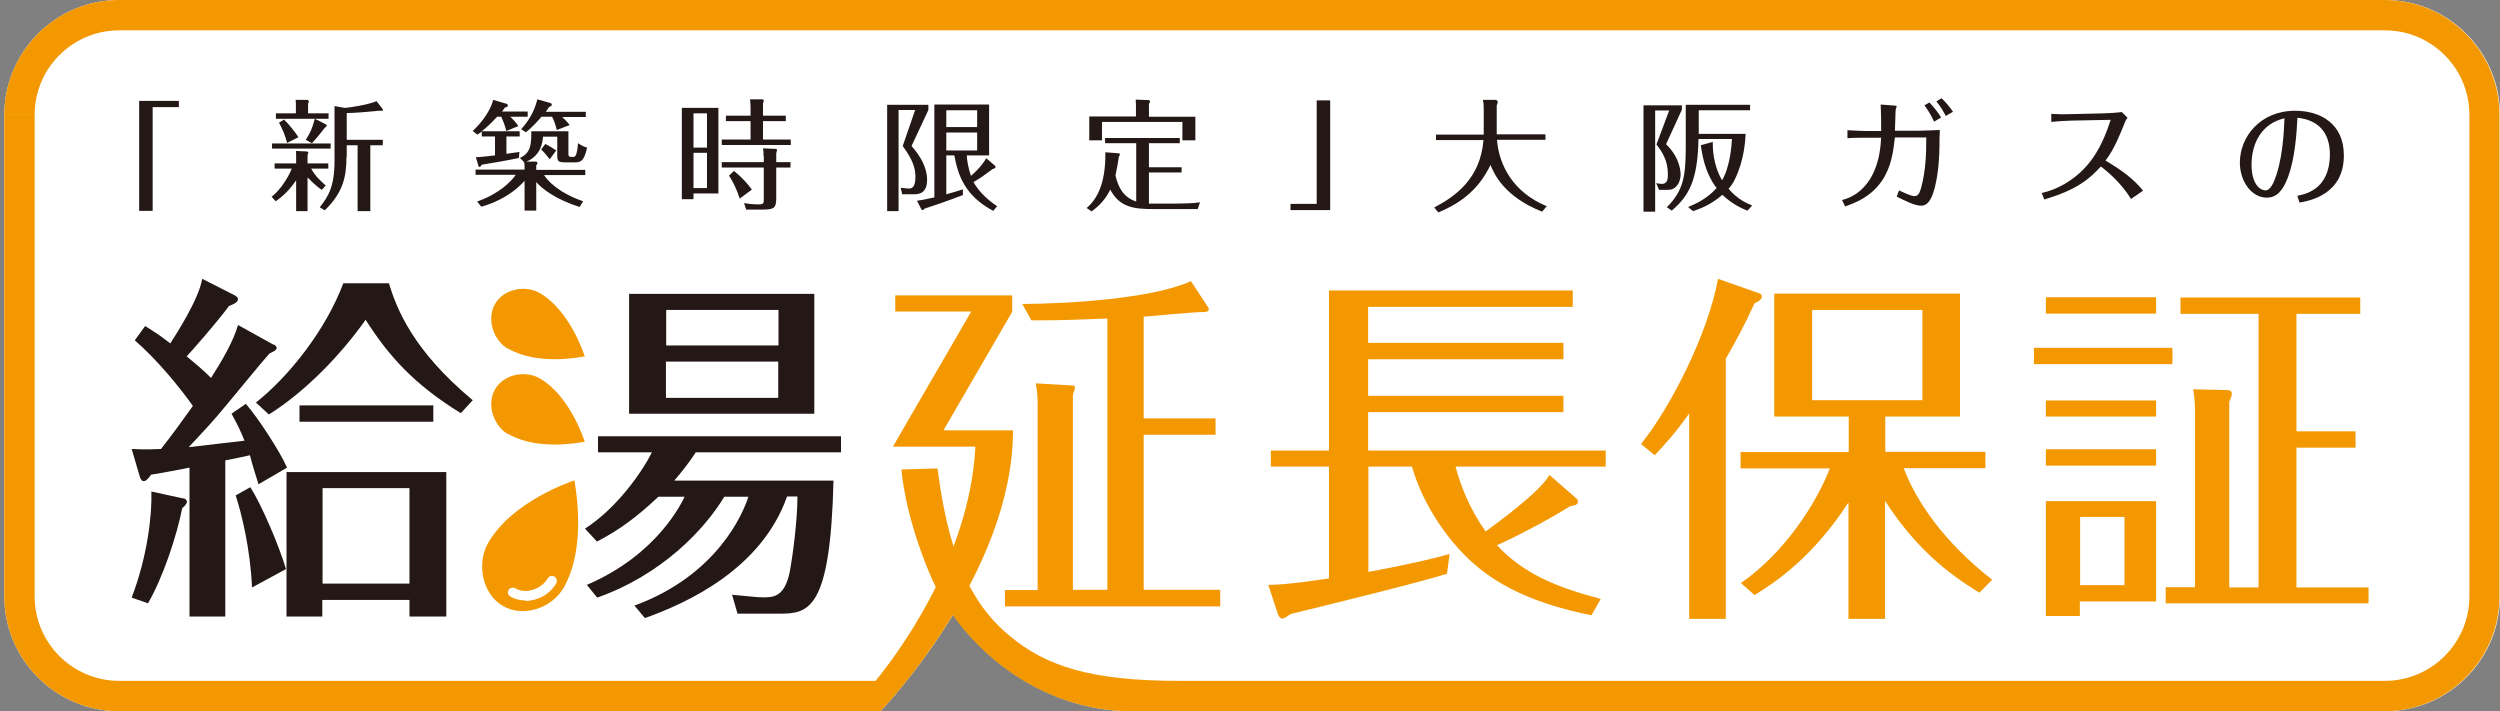 <svg width="232" height="66" viewBox="0 0 232 66" fill="none" xmlns="http://www.w3.org/2000/svg">
<rect x="0" y="0" width="232" height="66" fill="#808080" stroke="none"/>
<path d="M221.313 0H11.062C5.188 0 0.398 4.79 0.398 10.663V55.337C0.398 61.21 5.188 66 11.062 66H81.707C81.707 66 85.173 62.414 88.447 57.046C92.009 62.077 98.075 66 105.007 66H221.337C227.21 66 232 61.21 232 55.337V10.663C232 4.79 227.21 0 221.337 0H221.313Z" fill="white"/>
<path d="M17.009 46.239C17.177 46.263 17.346 46.407 17.346 46.551C17.346 46.744 17.153 46.961 16.912 47.153C16.407 49.681 15.179 53.484 13.735 55.987L12.219 55.457C13.687 51.63 14.12 47.755 14.048 45.613L17.033 46.263L17.009 46.239ZM25.409 31.965C25.529 32.037 25.674 32.133 25.674 32.278C25.674 32.519 25.337 32.639 25 32.807C24.326 33.554 21.582 36.923 21.004 37.597C19.753 39.114 19.175 39.715 17.514 41.497C18.838 41.352 19.247 41.304 22.689 40.895C22.256 39.812 22.015 39.379 21.486 38.392L22.81 37.477C23.869 38.656 26.011 41.93 26.637 43.398L23.989 44.939C23.748 44.193 23.315 42.772 23.195 42.243C22.641 42.387 22.063 42.484 20.908 42.724V57.214H17.586V43.398C16.19 43.663 15.396 43.831 14.024 44.048C13.759 44.409 13.567 44.65 13.326 44.65C13.133 44.65 13.037 44.409 12.989 44.289L12.219 41.665C12.845 41.689 13.422 41.737 14.939 41.665C15.805 40.582 17.273 38.56 17.899 37.67C16.599 35.84 14.578 33.385 12.508 31.58L13.47 30.256C14.505 30.906 14.842 31.122 15.805 31.869C16.335 31.026 18.429 27.825 18.766 25.875L21.799 27.416C21.991 27.512 22.087 27.656 22.087 27.753C22.087 28.066 21.654 28.234 21.245 28.403C20.138 29.919 17.731 32.639 17.322 33.072C18.549 34.083 19.006 34.492 19.584 35.07C20.619 33.457 21.678 31.628 22.087 30.16L25.385 31.989L25.409 31.965ZM23.219 45.203C24.278 46.816 25.939 50.764 26.54 52.81L23.387 54.519C23.219 50.812 22.4 47.611 21.871 45.974L23.243 45.203H23.219ZM36.096 26.308C36.818 28.643 38.287 32.495 43.871 37.14L42.764 38.343C38.383 35.648 36.048 33 33.93 29.678C31.667 32.88 28.37 36.322 24.952 38.464L23.748 37.357C26.829 34.926 30.247 30.593 31.86 26.284H36.072L36.096 26.308ZM29.91 55.674V57.214H26.589V43.807H41.416V57.214H37.998V55.674H29.934H29.91ZM27.792 39.138V37.621H40.212V39.138H27.792ZM37.998 54.157V45.3H29.934V54.157H37.998Z" fill="#231815"/>
<path d="M58.862 56.204C66.613 53.363 68.972 47.587 69.453 46.094H67.215C65.409 49.103 61.438 53.339 55.42 55.458L54.458 54.278C61.077 51.438 63.291 46.576 63.532 46.094H61.101C59.151 47.924 57.538 49.151 55.396 50.258L54.289 49.055C57.178 47.202 59.512 43.928 60.499 41.978H55.493V40.486H78.046V41.978H64.567C64.037 42.797 63.267 43.808 62.569 44.602H77.348C77.059 56.733 75.013 56.95 72.269 56.95H68.442L67.937 55.193C70.031 55.385 70.272 55.433 70.801 55.433C71.74 55.433 72.823 55.433 73.304 53.002C73.545 51.678 74.002 48.381 74.002 46.07H73.04C70.657 52.834 63.749 55.963 59.849 57.359L58.862 56.18V56.204ZM75.567 38.392H58.381V27.271H75.567V38.392ZM72.245 32.061V28.764H61.823V32.061H72.245ZM61.799 33.554V36.924H72.221V33.554H61.799Z" fill="#231815"/>
<path d="M47.141 32.374C45.817 31.604 45.119 29.655 45.937 28.21C46.756 26.79 48.753 26.429 50.101 27.199C52.869 28.812 54.169 32.784 54.265 33.072C53.953 33.121 49.909 33.963 47.165 32.35L47.141 32.374Z" fill="#F39800"/>
<path d="M47.141 40.293C45.817 39.523 45.119 37.573 45.937 36.129C46.756 34.709 48.753 34.348 50.101 35.118C52.869 36.731 54.169 40.702 54.265 40.991C53.953 41.039 49.909 41.882 47.165 40.269L47.141 40.293Z" fill="#F39800"/>
<path d="M53.307 44.578C52.897 44.722 47.482 46.551 45.291 50.403C44.232 52.256 44.714 55.096 46.663 56.228C48.613 57.359 51.261 56.396 52.32 54.519C54.51 50.667 53.355 44.987 53.307 44.578Z" fill="#F39800"/>
<path d="M146.291 46.238C146.291 46.238 146.435 46.407 146.435 46.551C146.435 46.888 146.026 46.912 145.689 46.984C143.667 48.26 140.61 49.849 138.925 50.595C141.428 53.315 144.678 54.567 148.553 55.578L147.687 57.094C142.223 56.011 139.166 54.278 137.216 52.689C134.617 50.595 132.089 47.009 131.03 43.302H126.986V53.074C131.391 52.256 133.389 51.726 134.52 51.413L134.28 53.243C132.017 53.989 121.859 56.468 119.789 56.974C119.525 57.166 119.14 57.407 119.043 57.407C118.851 57.407 118.682 57.238 118.61 57.046L117.695 54.278C119.549 54.278 122.822 53.748 123.328 53.676V43.302H117.936V41.809H123.328V26.958H145.954V28.475H126.962V31.82H145.087V33.337H126.962V36.731H145.087V38.247H126.962V41.809H149.01V43.302H135.074C135.555 45.083 136.35 47.177 137.866 49.319C138.781 48.645 142.921 45.661 143.787 44.072L146.291 46.262V46.238Z" fill="#F39800"/>
<path d="M160.152 57.431H156.758V38.368C155.338 40.389 154.159 41.593 153.557 42.243L152.281 41.208C155.073 37.742 158.539 30.882 159.43 25.875L163.257 27.223C163.402 27.247 163.498 27.392 163.498 27.536C163.498 27.68 163.329 27.945 162.824 28.138C161.909 30.136 161.211 31.435 160.152 33.289V57.431ZM171.561 38.656H164.653V27.247H181.887V38.656H174.955V41.93H184.246V43.446H176.664C177.844 46.551 180.371 50.282 184.872 53.797L183.693 55C180.66 53.171 177.699 50.764 174.931 46.479V57.431H171.537V46.624C168.192 51.799 164.605 54.133 162.824 55.217L161.548 54.109C165.52 51.389 168.529 46.792 169.804 43.47H161.524V41.954H171.561V38.681V38.656ZM178.397 28.764H168.167V37.14H178.397V28.764Z" fill="#F39800"/>
<path d="M201.603 32.278V33.794H188.75V32.278H201.603ZM200.087 27.584V29.101H189.857V27.584H200.087ZM200.087 37.164V38.656H189.857V37.164H200.087ZM200.087 41.689V43.206H189.857V41.689H200.087ZM200.087 46.479V55.818H193.01V57.166H189.857V46.503H200.087V46.479ZM193.034 47.971V54.302H197.15V47.971H193.034ZM219.8 54.494V55.987H200.978V54.494H203.697V38.343C203.697 37.525 203.673 37.068 203.529 36.129L206.754 36.201C206.923 36.201 207.115 36.297 207.115 36.538C207.115 36.731 206.971 37.068 206.875 37.284V54.519H209.595V29.125H202.35V27.608H219.03V29.125H213.109V40.028H218.597V41.545H213.109V54.519H219.776L219.8 54.494Z" fill="#F39800"/>
<path d="M113.236 54.76V56.276H93.258V54.76H96.291V37.501C96.291 36.924 96.267 36.394 96.122 35.576L99.42 35.768C99.588 35.768 99.757 35.792 99.757 35.961C99.757 36.153 99.588 36.49 99.564 36.707V54.736H102.765V29.558C100.912 29.631 98.312 29.751 95.713 29.727L94.871 28.21C99.131 28.186 106.906 27.729 110.516 26.092L112.008 28.355C112.105 28.499 112.177 28.595 112.177 28.692C112.177 28.956 111.816 28.956 111.671 28.956C110.805 28.956 106.954 29.317 106.135 29.39V38.825H112.803V40.342H106.135V54.736H113.236V54.76Z" fill="#F39800"/>
<path d="M221.313 0H11.062C5.188 0 0.398 4.79 0.398 10.663H3.215C3.215 6.33 6.729 2.816 11.062 2.816H221.313C225.646 2.816 229.16 6.33 229.16 10.663V55.337C229.16 59.67 225.646 63.184 221.313 63.184H109.436C101.18 63.184 97.112 61.812 93.766 59.068C90.854 56.661 88.206 52.978 87.002 43.471L83.657 43.567C83.657 43.567 83.873 47.49 86.256 53.195C89.072 59.958 96.341 66 104.959 66H221.289C227.162 66 231.952 61.21 231.952 55.337V10.663C231.952 4.79 227.162 0 221.289 0H221.313Z" fill="#F39800"/>
<path d="M94.007 39.932H87.556L93.934 28.932V27.416H83.079V28.908H90.132L82.862 41.448H90.517C89.987 51.991 82.934 61.138 81.25 63.184H11.062C6.729 63.184 3.215 59.669 3.215 55.337V10.663H0.398V55.337C0.398 61.21 5.188 66 11.062 66H81.707C81.707 66 94.007 53.315 94.007 39.932Z" fill="#F39800"/>
<path d="M14.166 9.941V19.569H12.914V9.363H16.597V9.941H14.166Z" fill="#231815"/>
<path d="M25.195 18.269C26.158 17.523 26.88 16.175 27.073 15.646H25.484V15.164H27.482V14.514C27.482 14.274 27.482 14.129 27.458 14.009L28.493 14.057C28.493 14.057 28.613 14.105 28.613 14.153C28.613 14.226 28.589 14.274 28.541 14.37V15.164H30.467V15.646H28.878C29.239 16.344 29.817 16.849 30.226 17.21L29.865 17.619C29.359 17.307 28.709 16.633 28.541 16.464V19.593H27.482V16.729C26.904 17.595 26.254 18.221 25.58 18.679L25.195 18.245V18.269ZM30.683 13.311V13.792H25.244V13.311H30.683ZM30.491 10.519V11.024H29.215L30.274 11.554C30.274 11.554 30.322 11.602 30.322 11.65C30.322 11.746 30.226 11.795 30.154 11.843C29.456 12.733 29.408 12.781 28.95 13.287L28.373 12.974C28.83 12.276 28.974 11.891 29.215 11.024H25.605V10.519H27.458V9.749C27.458 9.604 27.458 9.46 27.434 9.267H28.541C28.541 9.267 28.661 9.363 28.661 9.412C28.661 9.484 28.637 9.532 28.589 9.604V10.519H30.515H30.491ZM26.351 11.097C26.76 11.458 27.362 12.228 27.699 12.733L26.64 13.263C26.495 12.613 26.158 11.867 25.893 11.385L26.351 11.097ZM32.151 14.587C32.151 16.464 31.791 17.932 30.13 19.521L29.672 19.232C30.467 18.245 31.044 17.307 31.044 14.9V9.845L32.007 10.013C32.248 10.013 34.197 9.725 34.944 9.388L35.521 10.134C35.521 10.134 35.545 10.206 35.545 10.23C35.545 10.254 35.497 10.278 35.449 10.278H35.136C34.222 10.374 33.09 10.471 32.176 10.495V12.974H35.521V13.479H34.366V19.593H33.187V13.479H32.176V14.587H32.151Z" fill="#231815"/>
<path d="M46.972 12.132C46.924 11.915 46.876 11.65 46.515 10.832H46.13C45.504 11.53 45.071 11.891 44.71 12.18H48.224V12.661H46.996V14.274C47.694 14.177 47.767 14.153 48.2 14.105L48.152 14.659C47.165 14.875 45.745 15.116 44.71 15.285C44.613 15.429 44.565 15.501 44.493 15.501C44.445 15.501 44.421 15.453 44.397 15.381L44.156 14.587C44.493 14.587 45.191 14.514 45.937 14.418V12.661H44.71V12.204C44.493 12.372 44.421 12.42 44.3 12.492L43.867 12.155C44.18 11.867 45.408 10.663 45.769 9.267L46.996 9.628C46.996 9.628 47.141 9.7 47.141 9.773C47.141 9.893 46.996 9.941 46.852 9.989C46.707 10.182 46.708 10.206 46.587 10.35H48.97V10.832H47.357C47.742 11.217 47.839 11.313 48.103 11.698L47.044 12.132H46.972ZM49.812 19.545H48.681V16.777C47.261 18.366 45.432 18.967 44.661 19.184L44.276 18.703C46.322 17.98 47.406 16.873 47.863 16.223H44.132V15.742H48.681V15.525C48.681 15.381 48.681 15.212 48.633 15.044L48.248 14.659C49.283 14.177 49.307 13.359 49.307 12.18H52.749V14.274C52.749 14.562 52.845 14.562 53.158 14.562C53.351 14.562 53.543 14.562 53.64 13.287C54.025 13.552 54.289 13.648 54.482 13.696C54.193 15.044 53.832 15.068 53.303 15.068H52.46C51.834 15.068 51.714 14.972 51.714 14.466V12.685H50.39C50.294 14.105 49.524 14.731 48.85 14.996H49.74C49.74 14.996 49.885 15.044 49.885 15.116C49.885 15.188 49.812 15.285 49.764 15.333V15.766H54.314V16.247H50.486C50.823 16.777 51.858 17.908 54.121 18.678L53.784 19.208C51.545 18.486 50.342 17.547 49.764 16.897V19.545H49.812ZM51.666 12.059C51.545 11.554 51.449 11.265 51.233 10.832H50.246C50.029 11.097 49.451 11.77 48.801 12.276L48.368 11.987C49.403 10.856 49.74 9.749 49.861 9.219L51.064 9.556C51.064 9.556 51.209 9.604 51.209 9.7C51.209 9.797 51.16 9.845 50.944 9.941C50.896 10.013 50.775 10.206 50.655 10.374H54.362V10.856H52.171C52.605 11.265 52.749 11.457 52.869 11.602L51.69 12.059H51.666ZM51.016 14.779C50.727 14.394 50.511 14.153 50.222 13.864L50.607 13.359C51.112 13.624 51.136 13.648 51.618 13.961L51.016 14.779Z" fill="#231815"/>
<path d="M66.667 10.013V17.956H64.357V18.486H63.273V10.013H66.667ZM65.608 10.519H64.357V13.696H65.608V10.519ZM65.608 14.177H64.357V17.451H65.608V14.177ZM69.652 10.013C69.652 9.749 69.628 9.412 69.604 9.219H70.759C70.759 9.219 70.88 9.267 70.88 9.315C70.88 9.363 70.831 9.508 70.807 9.604V10.735H72.925V11.241H70.807V12.95H73.383V13.455H66.98V12.95H69.652V11.241H67.365V10.735H69.652V9.989V10.013ZM70.856 14.49C70.856 14.129 70.856 14.033 70.807 13.768L71.963 13.816C72.083 13.816 72.107 13.864 72.107 13.913C72.107 13.985 72.059 14.129 72.035 14.226V15.044H73.359V15.549H72.035V18.366C72.035 19.28 71.866 19.449 70.807 19.449H69.243L69.05 18.847C69.339 18.895 69.748 18.967 70.374 18.967C70.88 18.967 70.88 18.871 70.88 18.414V15.549H66.98V15.044H70.88V14.466L70.856 14.49ZM68.641 18.414C68.4 17.668 68.087 16.97 67.654 16.296L68.112 15.862C69.002 16.584 69.411 17.114 69.772 17.595L68.665 18.414H68.641Z" fill="#231815"/>
<path d="M86.155 10.206L84.591 13.552C85.433 14.49 86.035 15.573 86.035 16.681C86.035 18.029 85.168 18.029 84.759 18.029H83.724L83.58 17.427C84.013 17.475 84.302 17.499 84.326 17.499C84.615 17.499 84.952 17.403 84.952 16.416C84.952 15.573 84.687 14.803 83.772 13.552L84.928 10.206H83.387V19.593H82.328V9.724H86.155V10.206ZM92.341 15.429C92.341 15.429 92.389 15.477 92.389 15.501C92.389 15.598 92.317 15.621 92.149 15.67C92.004 15.766 91.932 15.814 91.186 16.368C90.897 16.56 90.632 16.729 90.343 16.897C90.68 17.499 91.306 18.317 92.534 19.136L92.173 19.569C89.549 18.173 88.899 16.271 88.562 14.418H87.816V18.029C88.346 17.884 88.851 17.74 89.357 17.571V18.101C87.72 18.727 86.853 19.015 85.818 19.352C85.722 19.449 85.674 19.497 85.602 19.497C85.553 19.497 85.529 19.449 85.505 19.425L85.096 18.63C85.602 18.558 85.722 18.534 86.709 18.317V9.7H91.788V14.418H89.718C89.718 14.683 89.814 15.477 90.103 16.32C90.921 15.621 91.354 14.996 91.523 14.683L92.365 15.405L92.341 15.429ZM90.68 11.794V10.23H87.816V11.794H90.68ZM87.816 12.3V13.961H90.68V12.3H87.816Z" fill="#231815"/>
<path d="M105.393 13.287H102.553V12.805H109.485V13.287H106.621V15.525H109.653V16.007H106.621V18.895C106.621 18.895 107.078 18.895 107.319 18.895H109.028C109.581 18.895 110.809 18.871 111.362 18.775L111.146 19.401H107.054C105.249 19.401 103.901 19.256 103.034 17.595C102.456 18.775 101.686 19.328 101.301 19.617L100.844 19.304C101.638 18.606 102.625 17.306 102.577 14.129L103.78 14.226C103.78 14.226 103.925 14.226 103.925 14.298C103.925 14.37 103.925 14.37 103.828 14.562C103.684 15.525 103.588 15.91 103.516 16.271C103.78 17.451 104.286 18.317 105.441 18.703V13.287H105.393ZM110.929 10.808V13.022H109.726V11.313H102.264V13.022H101.084V10.808H105.417V9.989C105.417 9.845 105.417 9.58 105.393 9.243L106.596 9.291C106.596 9.291 106.717 9.315 106.717 9.412C106.717 9.508 106.669 9.58 106.621 9.628V10.832H110.929V10.808Z" fill="#231815"/>
<path d="M122.189 18.943V9.315H123.441V19.497H119.758V18.919H122.189V18.943Z" fill="#231815"/>
<path d="M137.619 9.267H138.846C138.846 9.267 138.991 9.363 138.991 9.46C138.991 9.556 138.943 9.676 138.895 9.773V12.469H143.42V12.974H138.919C139.111 15.357 140.435 17.86 143.54 19.136L143.107 19.641C139.569 18.245 138.654 16.127 138.317 15.309C137.258 17.499 135.717 18.775 133.479 19.714L133.094 19.256C135.019 18.245 137.378 16.609 137.667 12.998H133.262V12.493H137.691V10.182C137.691 10.037 137.691 9.604 137.619 9.291V9.267Z" fill="#231815"/>
<path d="M156.078 10.182L154.61 13.383C155.958 14.683 155.958 16.007 155.958 16.223C155.958 16.56 155.837 17.042 155.524 17.331C155.211 17.619 154.971 17.619 154.682 17.619H153.96L153.695 16.994C153.96 17.042 154.08 17.066 154.225 17.066C154.778 17.066 154.778 16.512 154.778 16.175C154.778 14.899 154.273 14.129 153.719 13.407L154.899 10.254H153.599V19.641H152.516V9.773H156.078V10.23V10.182ZM162.144 19.545C161.686 19.352 160.796 18.991 159.833 18.077C158.726 19.064 157.594 19.425 157.113 19.593L156.656 19.208C157.306 18.943 158.365 18.486 159.303 17.451C158.148 15.959 157.931 14.105 157.835 13.479L158.942 13.166C158.942 13.648 158.942 15.261 159.809 16.729C160.555 15.477 160.699 13.455 160.724 12.902H157.618C157.546 16.801 156.704 18.197 155.139 19.545L154.682 19.232C156.246 17.668 156.439 16.32 156.439 13.552V9.724H162.408V10.23H157.643V12.42H161.999C161.951 13.142 161.855 14.851 161.012 16.608C160.868 16.945 160.651 17.234 160.411 17.523C161.277 18.534 162.12 18.871 162.601 19.064L162.192 19.521L162.144 19.545Z" fill="#231815"/>
<path d="M174.572 12.131C174.572 11.65 174.572 10.639 174.524 9.7L175.8 9.797C175.8 9.797 176.016 9.797 176.016 9.869C176.016 9.917 175.92 10.11 175.92 10.158C175.896 10.254 175.872 11.819 175.848 12.131H178.014C178.423 12.131 179.579 12.083 180.012 12.059C180.012 12.228 180.012 12.396 179.988 12.805C179.988 13.889 179.964 15.068 179.771 16.296C179.362 18.895 178.712 19.088 178.255 19.088C177.677 19.088 176.738 18.606 176.016 18.245L176.233 17.668C176.762 17.908 177.316 18.197 177.677 18.197C177.918 18.197 178.11 18.053 178.279 17.427C178.688 15.91 178.76 14.466 178.76 12.757H175.848C175.703 14.057 175.511 15.501 174.644 16.777C173.585 18.317 172.141 18.823 171.226 19.16L170.938 18.558C172.574 18.173 173.393 16.897 173.657 16.416C174.428 15.068 174.524 13.527 174.572 12.781H173.152C172.695 12.781 171.876 12.781 171.443 12.829V12.083C172.045 12.131 173.008 12.155 173.128 12.155H174.596L174.572 12.131ZM179.482 11.289C179.242 10.759 178.929 10.23 178.592 9.773L179.049 9.508C179.506 9.989 179.916 10.519 180.132 10.904L179.482 11.289ZM180.18 9.123C180.59 9.508 180.927 9.917 181.239 10.374L180.566 10.759C180.325 10.278 180.036 9.821 179.699 9.412L180.156 9.123H180.18Z" fill="#231815"/>
<path d="M197.773 18.486C196.858 16.994 195.607 15.934 194.957 15.453C193.922 16.56 192.863 17.571 189.709 18.51L189.469 17.908C190.793 17.643 192.839 16.657 194.235 14.635C195.125 13.359 195.607 11.915 195.871 11.12L192.213 11.193C191.876 11.193 190.72 11.265 190.359 11.313V10.567C191.226 10.615 191.467 10.615 192.189 10.591L195.221 10.519C195.558 10.519 196.618 10.447 196.906 10.398L197.436 10.928C197.267 11.145 197.195 11.313 197.147 11.457C196.906 12.059 196.208 13.889 195.39 14.899C197.003 15.862 198.014 16.633 198.88 17.692L197.797 18.438L197.773 18.486Z" fill="#231815"/>
<path d="M213.179 18.173C213.877 18.029 216.212 17.619 216.212 14.322C216.212 11.265 213.805 11 213.203 10.928C213.131 12.18 213.01 14.683 212.288 16.536C211.879 17.571 211.35 18.341 210.363 18.341C208.918 18.341 207.859 16.801 207.859 15.092C207.859 12.685 209.761 10.278 212.986 10.278C215.345 10.278 217.511 11.482 217.511 14.418C217.511 18.077 214.31 18.63 213.395 18.799L213.203 18.197L213.179 18.173ZM208.943 15.284C208.943 16.969 209.641 17.668 210.266 17.668C210.627 17.668 210.892 17.09 210.964 16.969C211.855 14.996 211.951 12.083 211.999 10.976C209.929 11.457 208.943 13.214 208.943 15.309V15.284Z" fill="#231815"/>
<path d="M48.755 55.722C48.249 55.722 47.768 55.602 47.359 55.361C47.263 55.289 47.19 55.192 47.142 55.096C47.118 54.976 47.142 54.855 47.19 54.759C47.311 54.542 47.6 54.47 47.816 54.591C48.249 54.855 48.803 54.904 49.357 54.759C49.983 54.591 50.536 54.181 50.825 53.676C50.945 53.459 51.234 53.387 51.451 53.507C51.667 53.628 51.74 53.917 51.619 54.133C51.21 54.855 50.464 55.433 49.597 55.65C49.333 55.722 49.044 55.77 48.779 55.77L48.755 55.722Z" fill="white"/>
</svg>
